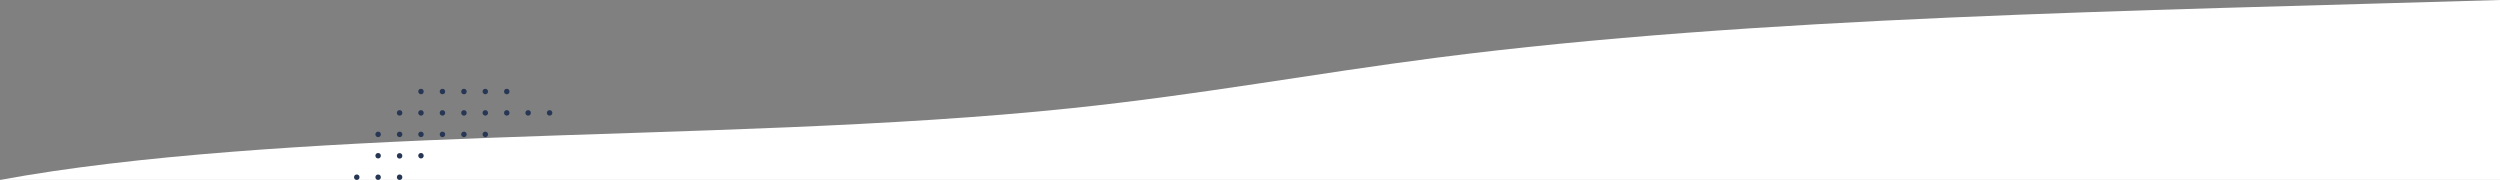 <?xml version="1.0" encoding="utf-8"?>
<!-- Generator: Adobe Illustrator 22.0.1, SVG Export Plug-In . SVG Version: 6.00 Build 0)  -->
<svg version="1.1" id="Layer_1" xmlns="http://www.w3.org/2000/svg" xmlns:xlink="http://www.w3.org/1999/xlink" x="0px" y="0px"
	 viewBox="0 0 1920 138.2" preserveAspectRatio="xMaxYMax" style="enable-background:new 0 0 1920 138.2;" xml:space="preserve">
<rect x="0" y="0" width="1920" height="138.2" fill="#808080" stroke="none"/>
<style type="text/css">
	.st0{fill:#FFFFFF;}
	.st1{fill:#273654;}
</style>
<g>
	<g>
		<path class="st0" d="M1920,0c-283.3,8.5-571.3,12.7-816.6,44.3c-95.4,12.3-181,28.4-280.6,38.8C684.2,97.6,528,100.2,377.1,105.8
			C242.8,110.7,103.8,119,0,138.2h1920V0z"/>
	</g>
	<g>
		<circle class="st1" cx="389.2" cy="70.3" r="2.1"/>
		<circle class="st1" cx="389.2" cy="86.7" r="2.1"/>
		<path class="st1" d="M372.7,72.4c1.2,0,2.1-0.9,2.1-2.1c0-1.2-0.9-2.1-2.1-2.1s-2.1,0.9-2.1,2.1C370.6,71.4,371.6,72.4,372.7,72.4
			z"/>
		<path class="st1" d="M372.7,88.8c1.2,0,2.1-0.9,2.1-2.1c0-1.2-0.9-2.1-2.1-2.1s-2.1,0.9-2.1,2.1C370.6,87.9,371.6,88.8,372.7,88.8
			z"/>
		<path class="st1" d="M372.7,105.3c1.2,0,2.1-0.9,2.1-2.1c0-1.2-0.9-2.1-2.1-2.1s-2.1,0.9-2.1,2.1
			C370.6,104.4,371.6,105.3,372.7,105.3z"/>
		<circle class="st1" cx="356.3" cy="70.3" r="2.1"/>
		<circle class="st1" cx="356.3" cy="86.7" r="2.1"/>
		<circle class="st1" cx="405.6" cy="86.7" r="2.1"/>
		<path class="st1" d="M422.1,88.8c-1.2,0-2.1-0.9-2.1-2.1c0-1.2,0.9-2.1,2.1-2.1c1.2,0,2.1,0.9,2.1,2.1
			C424.2,87.9,423.2,88.8,422.1,88.8z"/>
		<path class="st1" d="M356.3,105.3c1.2,0,2.1-0.9,2.1-2.1c0-1.2-0.9-2.1-2.1-2.1s-2.1,0.9-2.1,2.1
			C354.2,104.4,355.1,105.3,356.3,105.3z"/>
		<path class="st1" d="M339.8,72.4c1.2,0,2.1-0.9,2.1-2.1c0-1.2-0.9-2.1-2.1-2.1s-2.1,0.9-2.1,2.1C337.7,71.4,338.6,72.4,339.8,72.4
			z"/>
		<path class="st1" d="M339.8,88.8c1.2,0,2.1-0.9,2.1-2.1c0-1.2-0.9-2.1-2.1-2.1s-2.1,0.9-2.1,2.1C337.7,87.9,338.6,88.8,339.8,88.8
			z"/>
		<path class="st1" d="M339.8,105.3c1.2,0,2.1-0.9,2.1-2.1c0-1.2-0.9-2.1-2.1-2.1s-2.1,0.9-2.1,2.1
			C337.7,104.4,338.6,105.3,339.8,105.3z"/>
		<path class="st1" d="M323.3,72.4c1.2,0,2.1-0.9,2.1-2.1c0-1.2-0.9-2.1-2.1-2.1s-2.1,0.9-2.1,2.1C321.3,71.4,322.2,72.4,323.3,72.4
			z"/>
		<path class="st1" d="M323.3,88.8c1.2,0,2.1-0.9,2.1-2.1c0-1.2-0.9-2.1-2.1-2.1s-2.1,0.9-2.1,2.1C321.3,87.9,322.2,88.8,323.3,88.8
			z"/>
		<path class="st1" d="M323.3,105.3c1.2,0,2.1-0.9,2.1-2.1c0-1.2-0.9-2.1-2.1-2.1s-2.1,0.9-2.1,2.1
			C321.3,104.4,322.2,105.3,323.3,105.3z"/>
		<path class="st1" d="M323.3,121.7c1.2,0,2.1-0.9,2.1-2.1c0-1.2-0.9-2.1-2.1-2.1s-2.1,0.9-2.1,2.1
			C321.3,120.8,322.2,121.7,323.3,121.7z"/>
		<path class="st1" d="M290.4,105.3c-1.2,0-2.1-0.9-2.1-2.1c0-1.2,0.9-2.1,2.1-2.1s2.1,0.9,2.1,2.1
			C292.5,104.4,291.6,105.3,290.4,105.3z"/>
		<path class="st1" d="M290.4,134c-1.2,0-2.1,0.9-2.1,2.1s0.9,2.1,2.1,2.1s2.1-0.9,2.1-2.1S291.6,134,290.4,134z"/>
		<path class="st1" d="M290.4,121.7c-1.2,0-2.1-0.9-2.1-2.1c0-1.2,0.9-2.1,2.1-2.1s2.1,0.9,2.1,2.1
			C292.5,120.8,291.6,121.7,290.4,121.7z"/>
		<circle class="st1" cx="306.9" cy="86.7" r="2.1"/>
		<path class="st1" d="M306.9,105.3c1.2,0,2.1-0.9,2.1-2.1c0-1.2-0.9-2.1-2.1-2.1s-2.1,0.9-2.1,2.1
			C304.8,104.4,305.7,105.3,306.9,105.3z"/>
		<circle class="st1" cx="306.9" cy="119.7" r="2.1"/>
		<circle class="st1" cx="306.9" cy="136.1" r="2.1"/>
		<circle class="st1" cx="274" cy="136.1" r="2.1"/>
	</g>
</g>
</svg>

